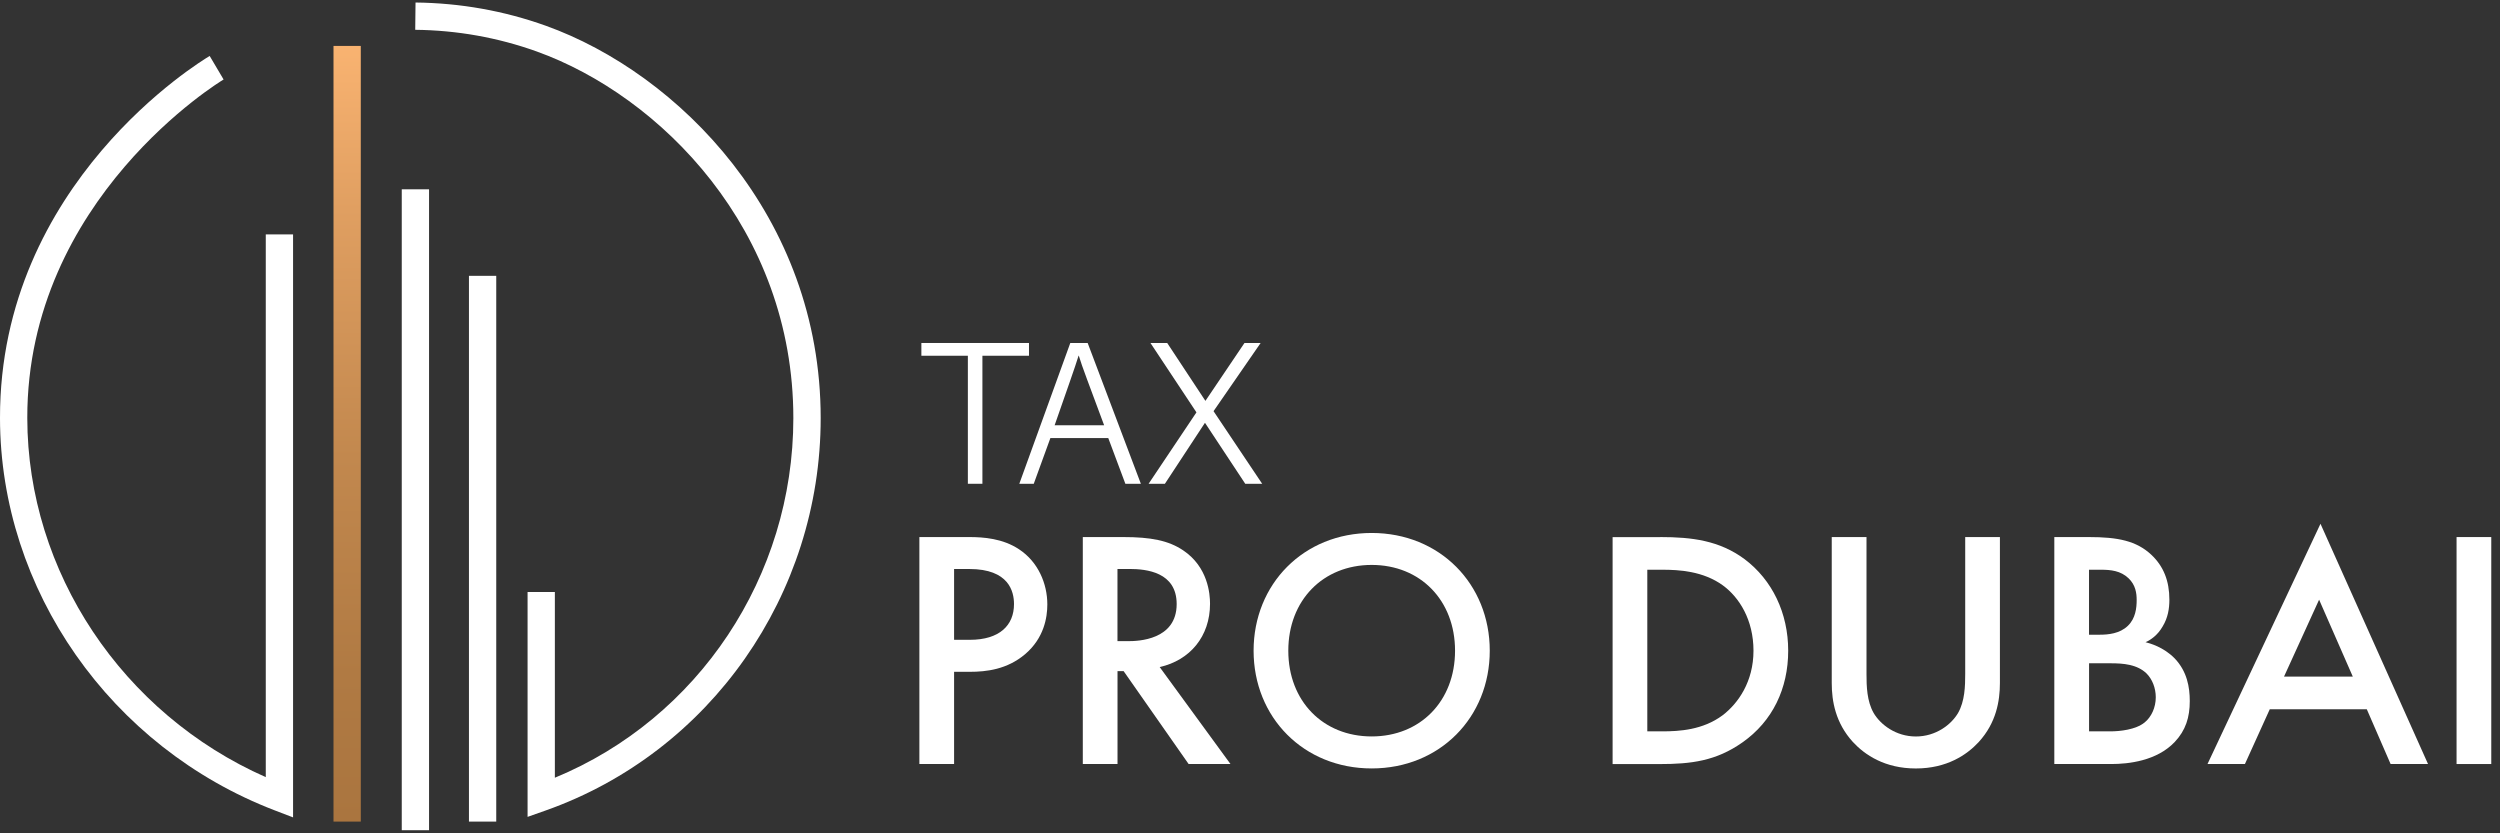 <svg width="165" height="55" viewBox="0 0 165 55" fill="none" xmlns="http://www.w3.org/2000/svg">
<rect x="0" y="0" width="165" height="55" fill="#333333" stroke="none"/>
<path d="M34.82 53.914V39.072H36.621V51.33C46.087 47.423 52.361 38.042 52.361 27.594C52.361 15.146 43.576 6.326 35.416 3.395C32.855 2.477 30.159 1.996 27.405 1.967L27.425 0.166C30.382 0.198 33.274 0.714 36.026 1.7C44.761 4.835 54.165 14.277 54.165 27.594C54.165 39.242 46.873 49.646 36.023 53.489L34.82 53.914Z" fill="white"/>
<path d="M19.345 53.949L18.121 53.48C7.295 49.326 0.015 38.925 2.37607e-05 27.594C-0.021 12.063 13.273 4.029 13.839 3.694L14.757 5.246C14.628 5.322 1.783 13.081 1.801 27.591C1.813 37.749 8.087 47.115 17.541 51.291V15.471H19.342V53.949H19.345Z" fill="white"/>
<path d="M23.812 3.031H22.011V54.225H23.812V3.031Z" fill="url(#paint0_linear_1_2573)"/>
<path d="M28.317 12.494H26.516V54.794H28.317V12.494Z" fill="white"/>
<path d="M32.752 18.205H30.951V54.225H32.752V18.205Z" fill="white"/>
<path d="M63.982 35.446C64.903 35.446 66.182 35.537 67.261 36.256C68.52 37.086 69.124 38.523 69.124 39.893C69.124 40.77 68.898 42.116 67.663 43.172C66.472 44.184 65.103 44.34 64.003 44.34H62.97V50.426H60.679V35.446H63.982ZM62.973 42.228H64.006C65.983 42.228 66.924 41.263 66.924 39.87C66.924 39.039 66.587 37.555 63.982 37.555H62.97V42.228H62.973Z" fill="white"/>
<path d="M74.134 35.446C75.953 35.446 77.12 35.672 78.088 36.323C79.728 37.423 79.862 39.198 79.862 39.849C79.862 42.005 78.537 43.577 76.539 44.026L81.212 50.426H78.449L74.16 44.296H73.756V50.426H71.465V35.446H74.137H74.134ZM73.753 42.316H74.471C75.099 42.316 77.66 42.248 77.66 39.867C77.66 37.755 75.659 37.552 74.539 37.552H73.753V42.313V42.316Z" fill="white"/>
<path d="M98.324 42.947C98.324 47.349 95.024 50.717 90.531 50.717C86.037 50.717 82.737 47.346 82.737 42.947C82.737 38.547 86.037 35.176 90.531 35.176C95.024 35.176 98.324 38.547 98.324 42.947ZM96.033 42.947C96.033 39.623 93.743 37.285 90.531 37.285C87.319 37.285 85.028 39.62 85.028 42.947C85.028 46.273 87.319 48.605 90.531 48.605C93.743 48.605 96.033 46.27 96.033 42.947Z" fill="white"/>
<path d="M109.576 35.446C111.664 35.446 113.483 35.672 115.146 36.907C116.965 38.277 118.021 40.456 118.021 42.949C118.021 45.443 116.988 47.599 115.011 48.992C113.26 50.227 111.62 50.429 109.532 50.429H106.432V35.449H109.576V35.446ZM108.722 48.27H109.711C110.834 48.27 112.383 48.179 113.685 47.214C114.718 46.428 115.73 44.991 115.73 42.947C115.73 40.902 114.785 39.421 113.709 38.635C112.406 37.69 110.811 37.602 109.711 37.602H108.722V48.27Z" fill="white"/>
<path d="M123.189 35.446V44.475C123.189 45.284 123.212 46.273 123.661 47.059C124.11 47.822 125.122 48.608 126.448 48.608C127.774 48.608 128.783 47.822 129.231 47.059C129.68 46.273 129.704 45.284 129.704 44.475V35.446H131.994V45.082C131.994 46.273 131.748 47.71 130.601 48.968C129.815 49.822 128.489 50.719 126.445 50.719C124.4 50.719 123.075 49.822 122.288 48.968C121.142 47.71 120.895 46.273 120.895 45.082V35.446H123.186H123.189Z" fill="white"/>
<path d="M137.855 35.446C139.785 35.446 140.999 35.693 141.988 36.614C142.797 37.376 143.179 38.344 143.179 39.579C143.179 40.163 143.088 40.77 142.73 41.354C142.393 41.938 141.944 42.231 141.606 42.386C141.876 42.454 142.797 42.7 143.537 43.463C144.346 44.316 144.525 45.349 144.525 46.27C144.525 47.346 144.255 48.2 143.537 48.965C142.346 50.224 140.483 50.426 139.336 50.426H135.585V35.446H137.852H137.855ZM137.878 41.891H138.574C139.134 41.891 139.899 41.823 140.436 41.307C140.952 40.814 141.02 40.116 141.02 39.6C141.02 39.151 140.952 38.611 140.48 38.162C139.964 37.67 139.313 37.602 138.662 37.602H137.875V41.891H137.878ZM137.878 48.27H139.272C139.923 48.27 140.955 48.159 141.539 47.687C141.988 47.329 142.281 46.698 142.281 46.023C142.281 45.416 142.055 44.833 141.674 44.451C141.046 43.844 140.125 43.777 139.316 43.777H137.878V48.267V48.27Z" fill="white"/>
<path d="M156.205 46.81H149.805L148.165 50.426H145.695L153.152 34.569L160.25 50.426H157.78L156.208 46.81H156.205ZM155.284 44.654L153.061 39.579L150.746 44.654H155.284Z" fill="white"/>
<path d="M164.424 35.446V50.426H162.133V35.446H164.424Z" fill="white"/>
<path d="M63.877 23.479H60.811V22.637H67.913V23.479H64.839V31.929H63.879V23.479H63.877Z" fill="white"/>
<path d="M69.326 28.911L68.227 31.932H67.273L70.638 22.64H71.787L75.298 31.932H74.275L73.145 28.911H69.323H69.326ZM72.873 28.069C71.905 25.453 71.394 24.139 71.201 23.476H71.186C70.96 24.218 70.385 25.828 69.605 28.069H72.87H72.873Z" fill="white"/>
<path d="M82.188 31.932L79.534 27.914H79.522L76.882 31.932H75.806L78.965 27.216L75.932 22.64H77.038L79.552 26.45H79.563L82.133 22.64H83.2L80.094 27.137L83.303 31.929H82.188V31.932Z" fill="white"/>
<defs>
<linearGradient id="paint0_linear_1_2573" x1="22.911" y1="3.031" x2="22.911" y2="54.225" gradientUnits="userSpaceOnUse">
<stop stop-color="#F9B371"/>
<stop offset="0.21" stop-color="#E09F61"/>
<stop offset="0.53" stop-color="#C2884E"/>
<stop offset="0.81" stop-color="#B07A43"/>
<stop offset="1" stop-color="#AA753F"/>
</linearGradient>
</defs>
</svg>
